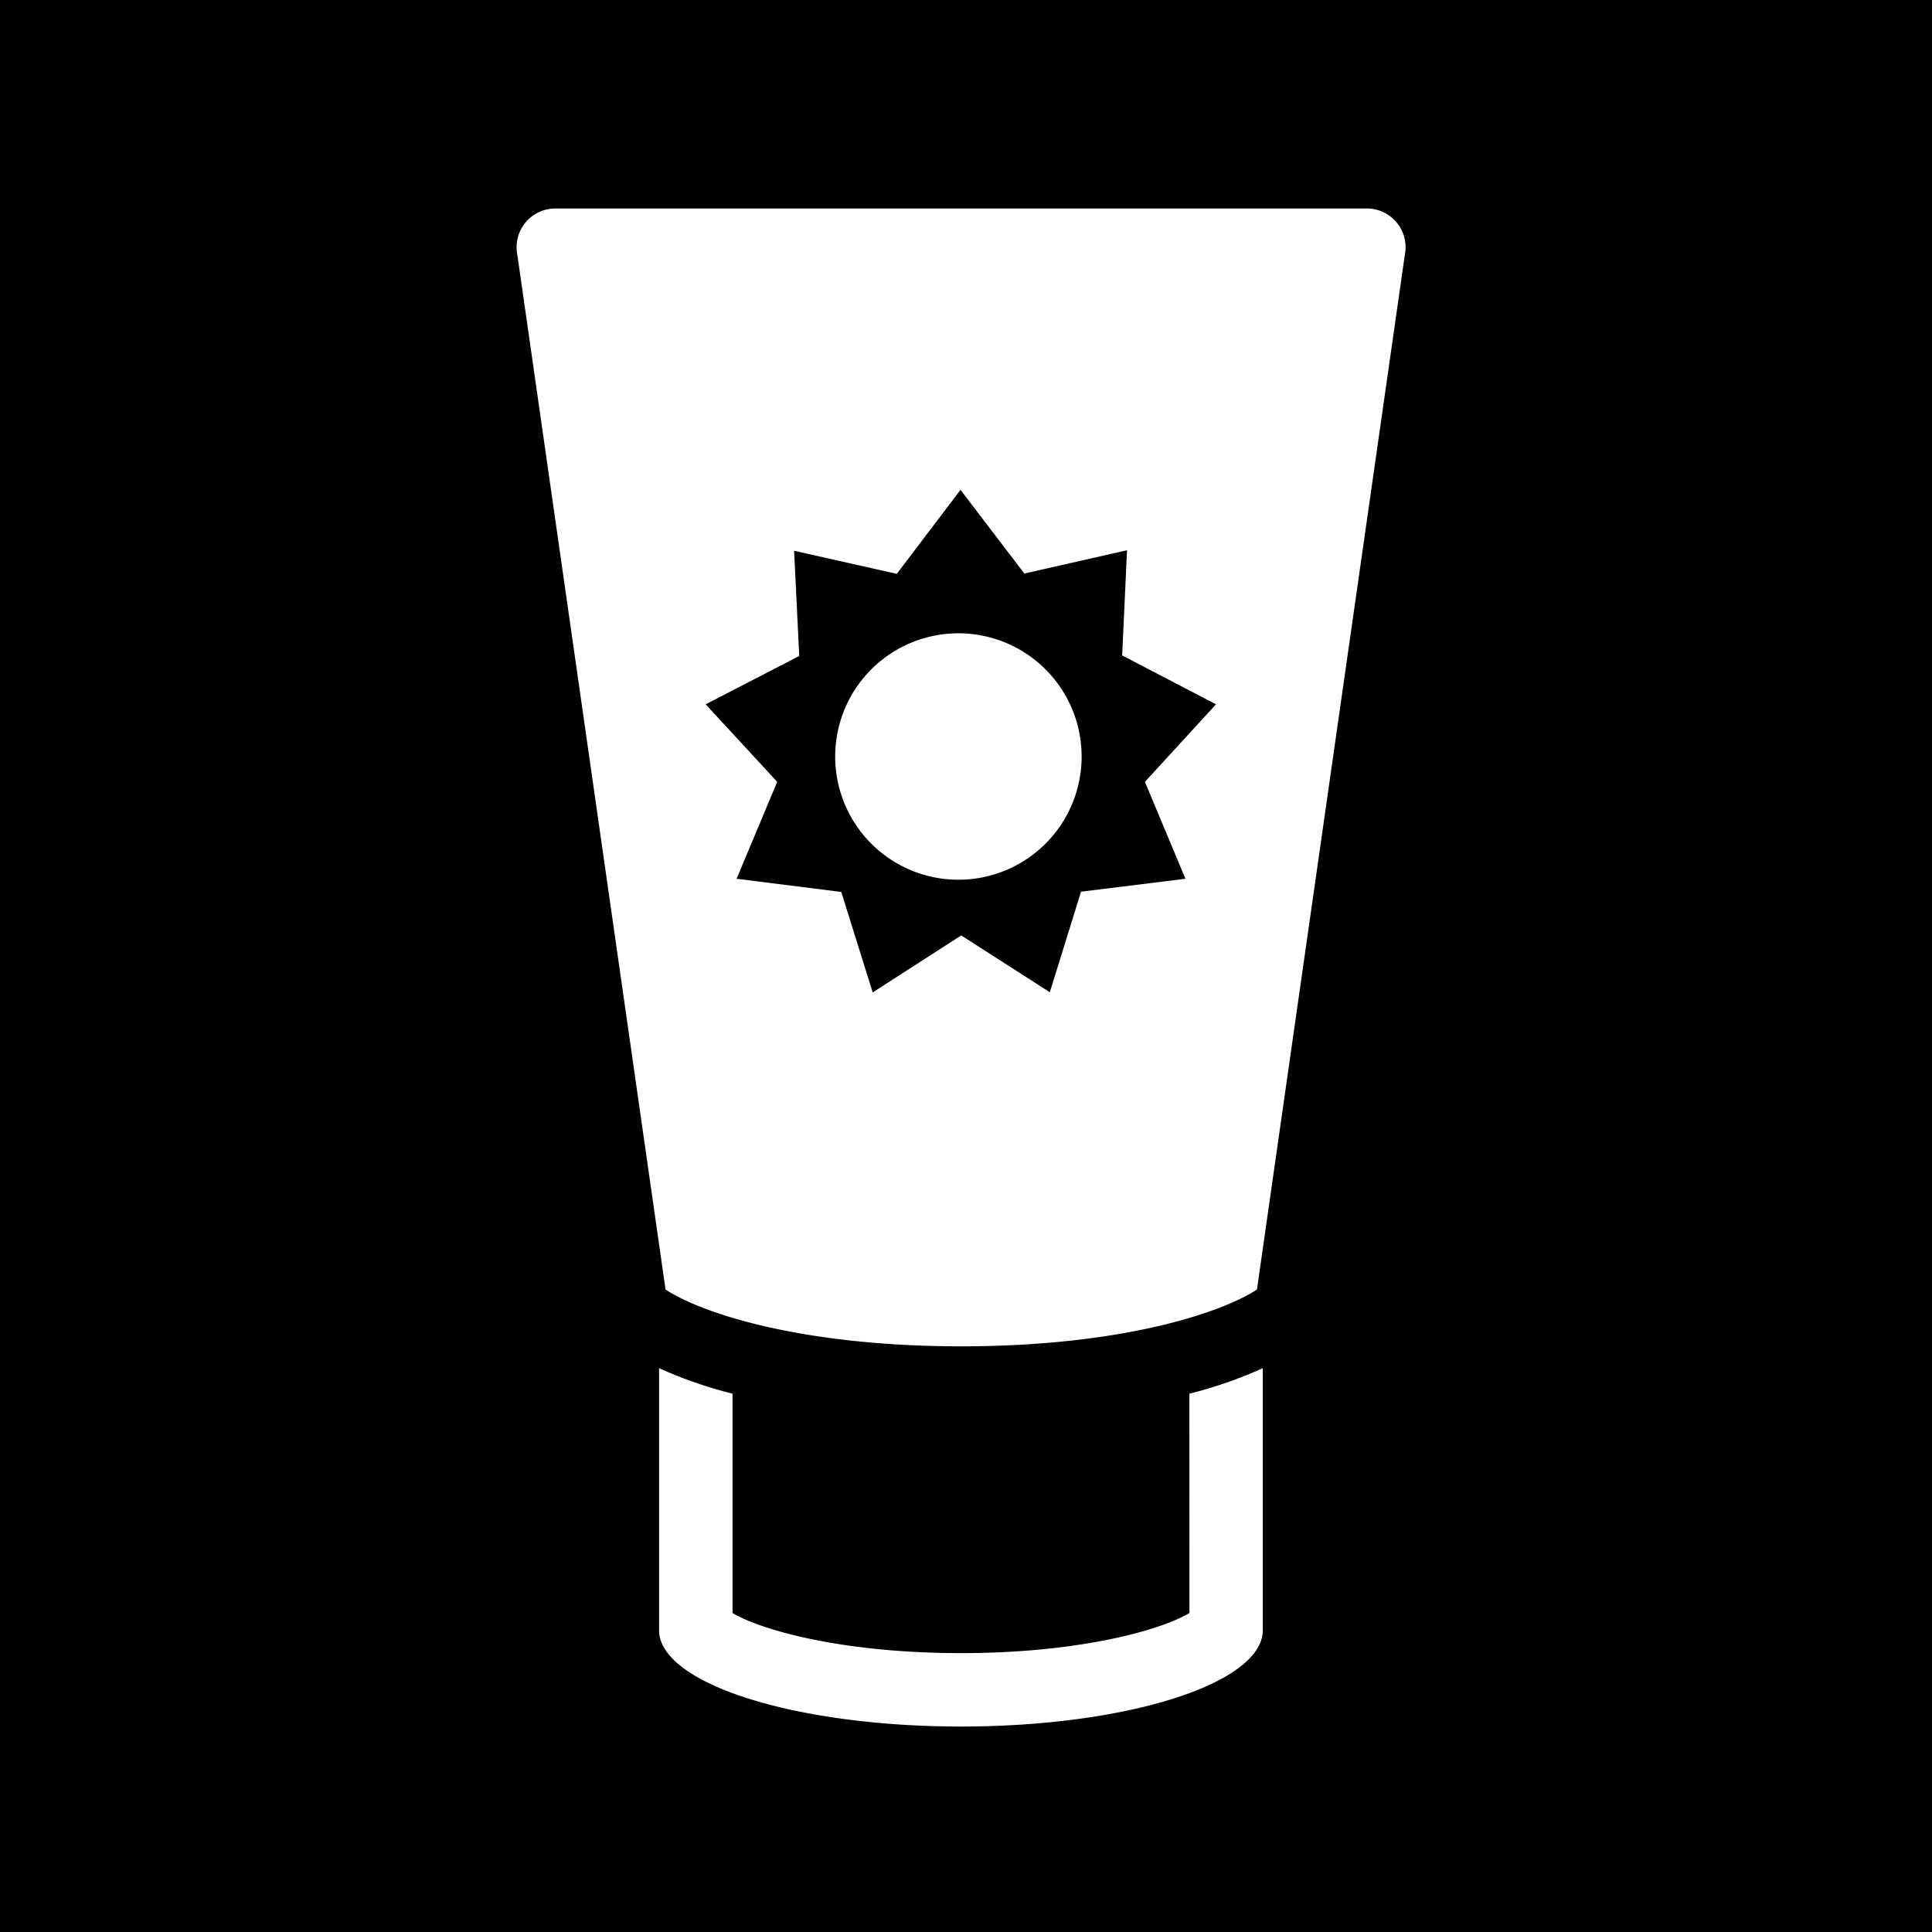 <svg xmlns="http://www.w3.org/2000/svg" viewBox="0 0 299 299"><path d="M0 0h299v299H0z"/><path d="M154.82 99.15a19.07 19.07 0 1 0 11.43 24.44 19.07 19.07 0 0 0-11.43-24.44z" fill="#fff"/><path d="M211.27 32.27H86.17a6 6 0 0 0-6.1 7.2L103 199.57c5.84 3.82 21.45 8.79 45.77 8.79s39.92-5 45.76-8.79l22.88-160.1a6 6 0 0 0-6.14-7.2zM183.46 136l-16.16 2-4.83 15.56-13.71-8.79-13.7 8.82-4.86-15.55L114 136l6.28-15-11.07-12 14.48-7.48-.79-16.28 15.89 3.57 9.86-13 9.88 12.95 15.89-3.6-.75 16.28 14.52 7.56-11 12zm.62 113.63c-4.17 2.53-16.69 6.21-35.35 6.21s-31.19-3.68-35.36-6.21v-33.94a67.28 67.28 0 0 1-11.37-3.95v40.76c.37 8.13 21.13 14.7 46.72 14.7s46.34-6.57 46.71-14.7v-40.76a67.28 67.28 0 0 1-11.36 3.95z" fill="#fff"/></svg>